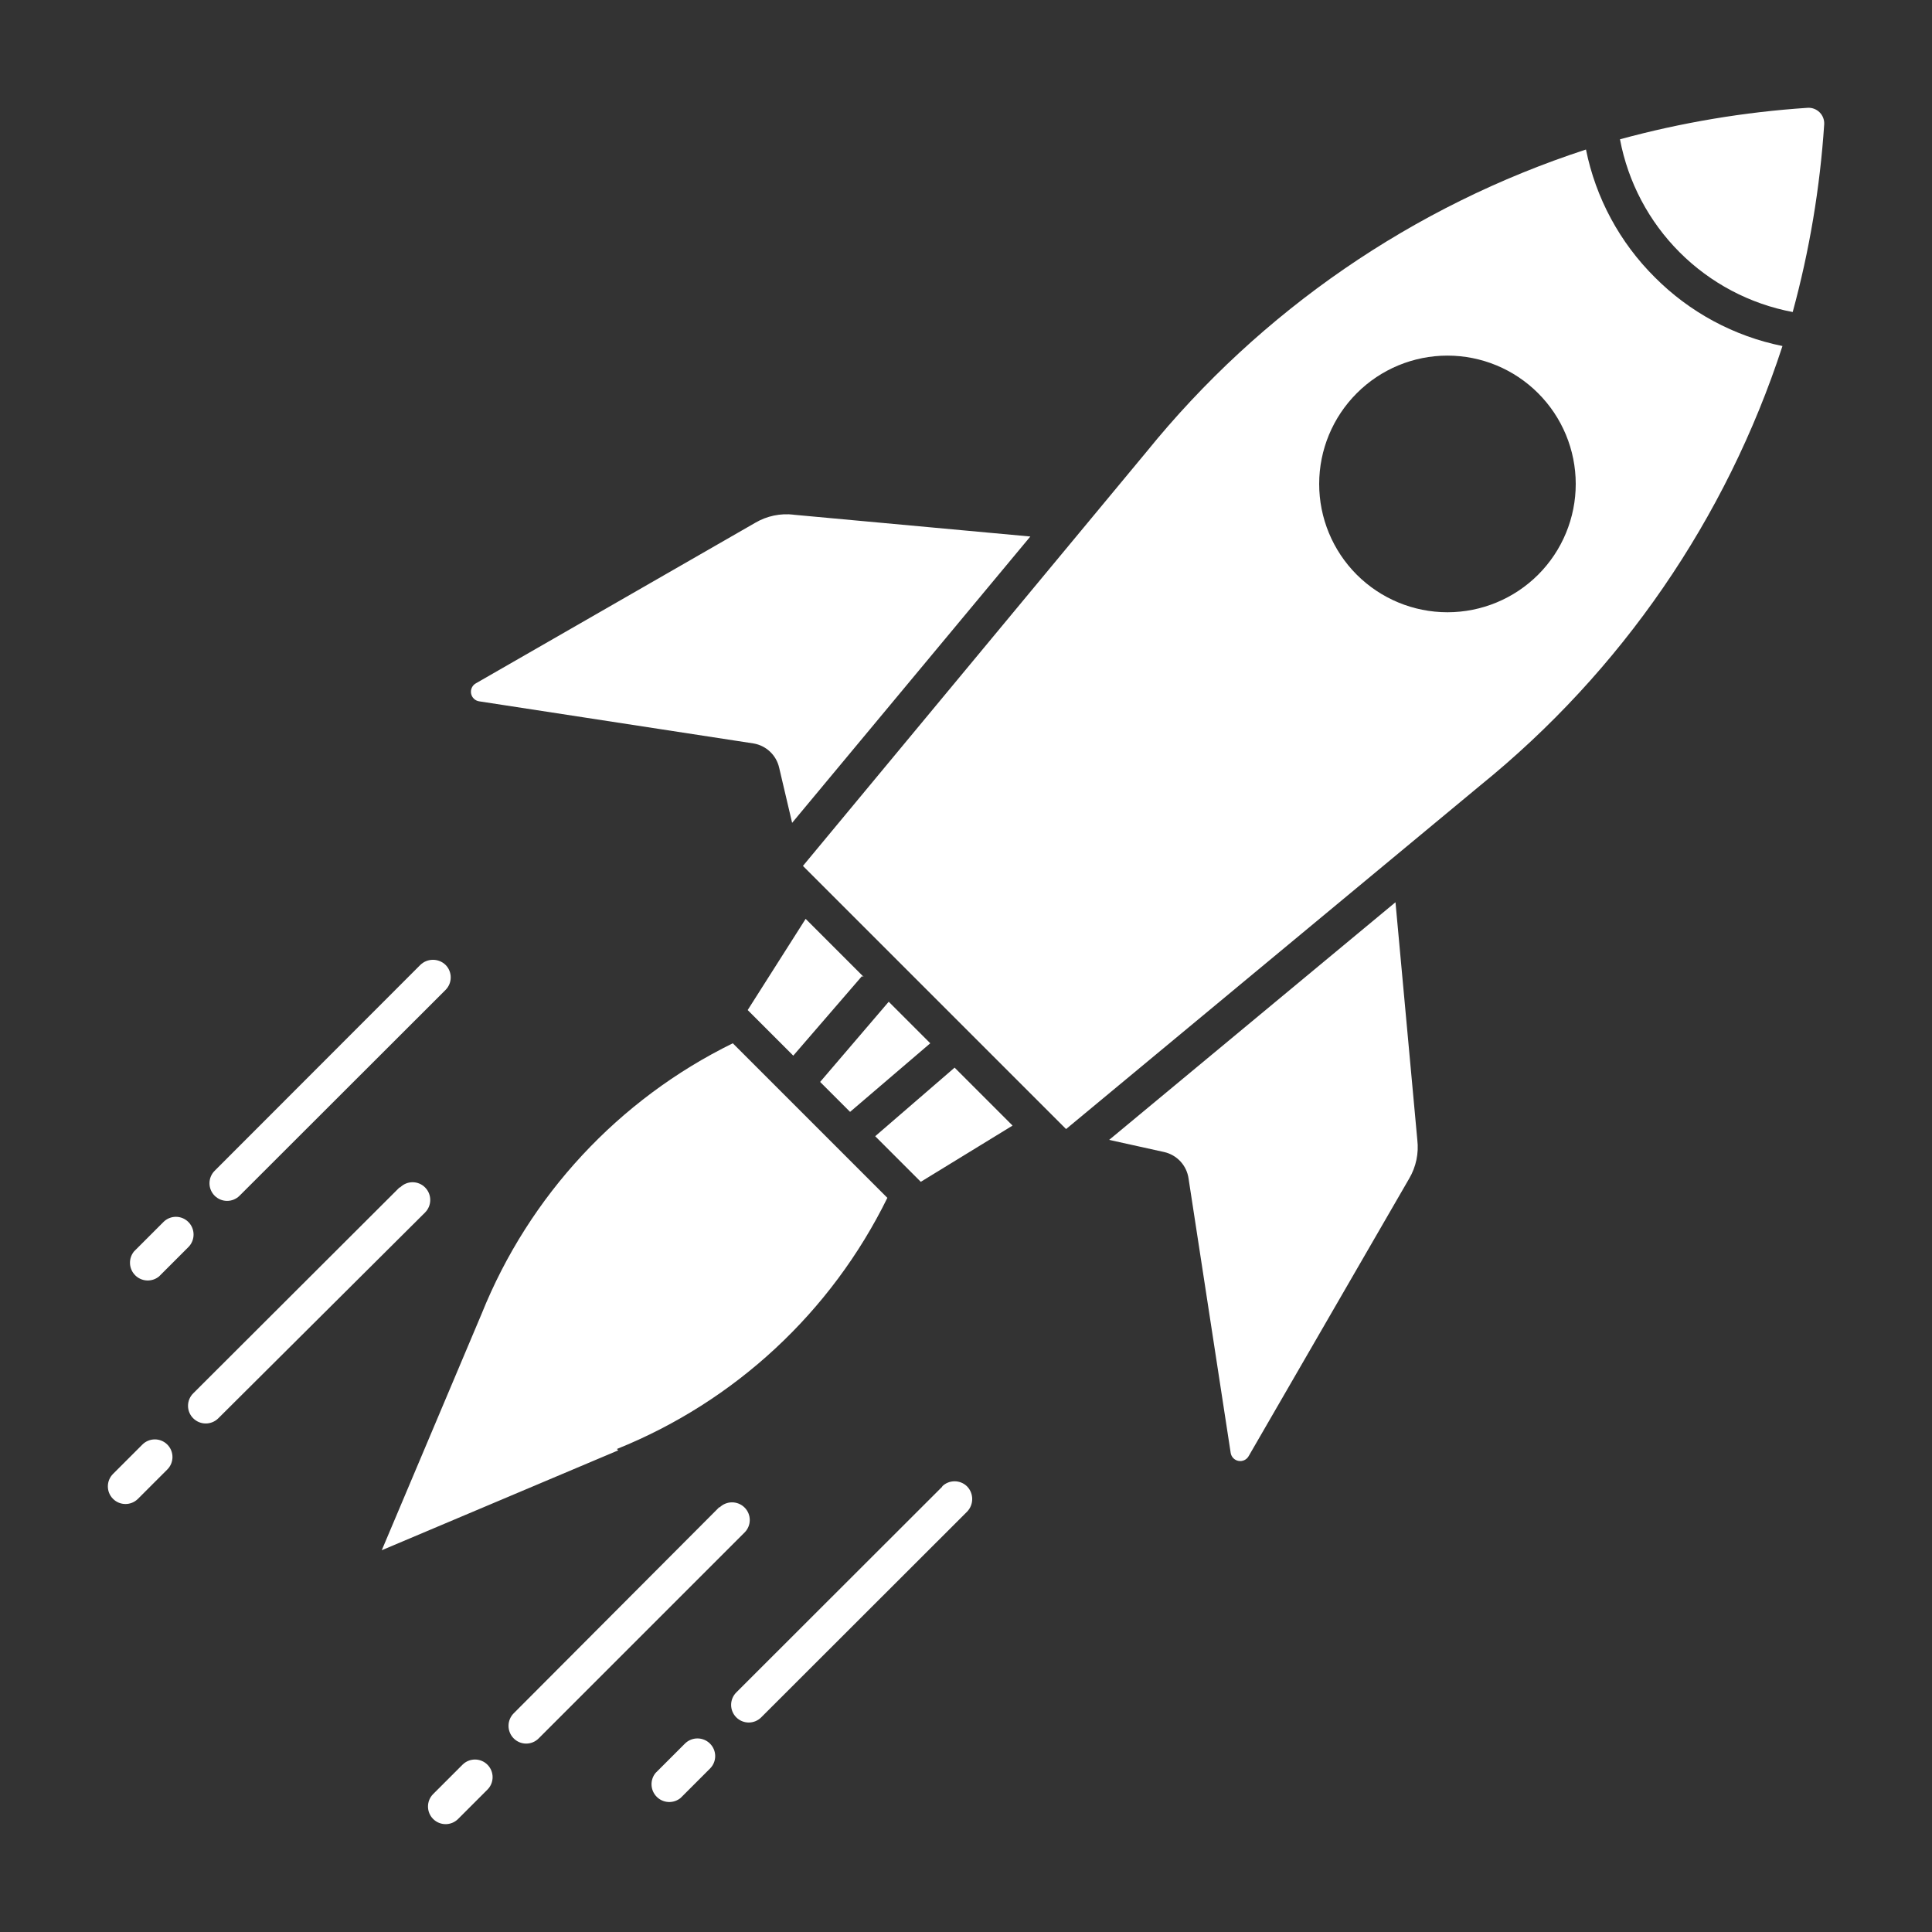 <?xml version="1.0" encoding="UTF-8"?>
<svg width="1200pt" height="1200pt" version="1.1" viewBox="0 0 1200 1200" xmlns="http://www.w3.org/2000/svg">
 <rect x="0" y="0" width="1200" height="1200" fill="#333333" stroke="none"/>
 <path d="m492.6 319.68 147.36 13.559-147.96 177.84-8.039-34.199c-0.855-3.82-2.828-7.301-5.672-9.996-2.844-2.691-6.426-4.477-10.289-5.121l-170.4-26.16c-2.531-0.387-4.539-2.336-5-4.856-0.461-2.516 0.727-5.051 2.957-6.305l173.52-99.719v-0.004c7.234-4.258 15.668-6.027 24-5.039zm-108.6 581.16-146.88 62.039 62.039-146.88c29.488-73.332 85.051-133.17 156-168l96 96c-34.832 70.949-94.668 126.51-168 156zm201.36 22.441-128.04 127.92c-4.273 4.277-4.273 11.207 0 15.48 4.273 4.273 11.203 4.273 15.48 0l127.92-127.8c4.176-4.359 4.176-11.238 0-15.598-4.309-4.305-11.289-4.305-15.598 0zm-159.96 159.72c4.312-4.305 11.293-4.305 15.602 0 2.059 2.051 3.219 4.836 3.219 7.738 0 2.906-1.16 5.691-3.219 7.742l-18.238 18.238c-4.375 3.633-10.793 3.348-14.828-0.656-4.035-4.008-4.371-10.418-0.773-14.824zm-177.24-345.48-128.16 127.92c-2.059 2.047-3.219 4.832-3.219 7.738s1.16 5.691 3.219 7.742c4.309 4.301 11.289 4.301 15.602 0l128.4-127.8c4.305-4.312 4.305-11.293 0-15.602-2.051-2.059-4.836-3.215-7.738-3.215-2.906 0-5.691 1.156-7.742 3.215zm-159.72 159.72c4.273-4.273 11.203-4.273 15.48 0 4.273 4.277 4.273 11.207 0 15.48l-18.242 18.242c-4.273 4.273-11.203 4.273-15.48 0-4.273-4.277-4.273-11.207 0-15.48zm172.68-297.96-127.8 127.92c-4.273 4.277-4.273 11.207 0 15.48 4.273 4.273 11.203 4.273 15.48 0l127.92-127.8c4.305-4.309 4.305-11.289 0-15.598-4.359-4.176-11.238-4.176-15.598 0zm-159.6 159.72c2.051-2.059 4.836-3.219 7.742-3.219 2.902 0 5.688 1.16 7.738 3.219 4.305 4.309 4.305 11.289 0 15.602l-18.238 18.238c-4.406 3.598-10.816 3.262-14.824-0.773-4.004-4.035-4.289-10.453-0.656-14.828zm345.36 177-127.8 128.16c-4.301 4.309-4.301 11.289 0 15.602 2.051 2.059 4.836 3.215 7.742 3.215s5.691-1.156 7.738-3.215l127.92-127.92c2.059-2.051 3.215-4.836 3.215-7.738 0-2.906-1.156-5.691-3.215-7.742-4.309-4.301-11.289-4.301-15.602 0zm-159.6 160.08c4.273-4.273 11.203-4.273 15.48 0 4.273 4.277 4.273 11.207 0 15.48l-18.242 18.242c-4.273 4.273-11.203 4.273-15.48 0-4.273-4.277-4.273-11.207 0-15.48zm632.04-608.16c87.652-70.953 152.88-165.77 187.8-273-30.086-6.082-57.688-20.949-79.32-42.723-21.773-21.633-36.641-49.234-42.723-79.32-107.23 34.922-202.05 100.15-273 187.8l-213.36 257.16 163.44 163.44zm36-243.72v-0.004c14.965 14.934 23.383 35.203 23.398 56.348 0.016 21.141-8.371 41.422-23.316 56.379-14.945 14.957-35.219 23.359-56.363 23.359-21.141 0-41.418-8.402-56.363-23.359-14.945-14.957-23.332-35.238-23.316-56.379 0.016-21.145 8.434-41.414 23.402-56.348 14.922-14.934 35.168-23.324 56.277-23.324 21.113 0 41.359 8.391 56.281 23.324zm50.879-157.68c38.09-10.395 77.125-16.949 116.52-19.559 2.789-0.18 5.519 0.852 7.492 2.828 1.977 1.973 3.008 4.703 2.828 7.492-2.609 39.395-9.164 78.43-19.559 116.52-26.602-5.012-51.066-17.934-70.207-37.074-19.141-19.141-32.062-43.605-37.074-70.207zm-125.88 621.48c0.988 8.336-0.781 16.766-5.039 24l-99.723 172.44c-1.254 2.231-3.789 3.418-6.305 2.957-2.519-0.461-4.469-2.469-4.856-5l-26.16-170.4c-0.555-3.949-2.301-7.637-5-10.574-2.699-2.934-6.231-4.981-10.117-5.867l-34.199-7.559 177.84-147.6zm-343.92-101.28-36-36-36 56.641 28.32 28.32 42.602-49.32zm41.402 41.281-25.801-25.801-42.602 49.801 18.602 18.602zm51.121 51.121-36-36-49.32 42.602 28.32 28.32z" fill="#fff" fill-rule="evenodd"/>
</svg>
